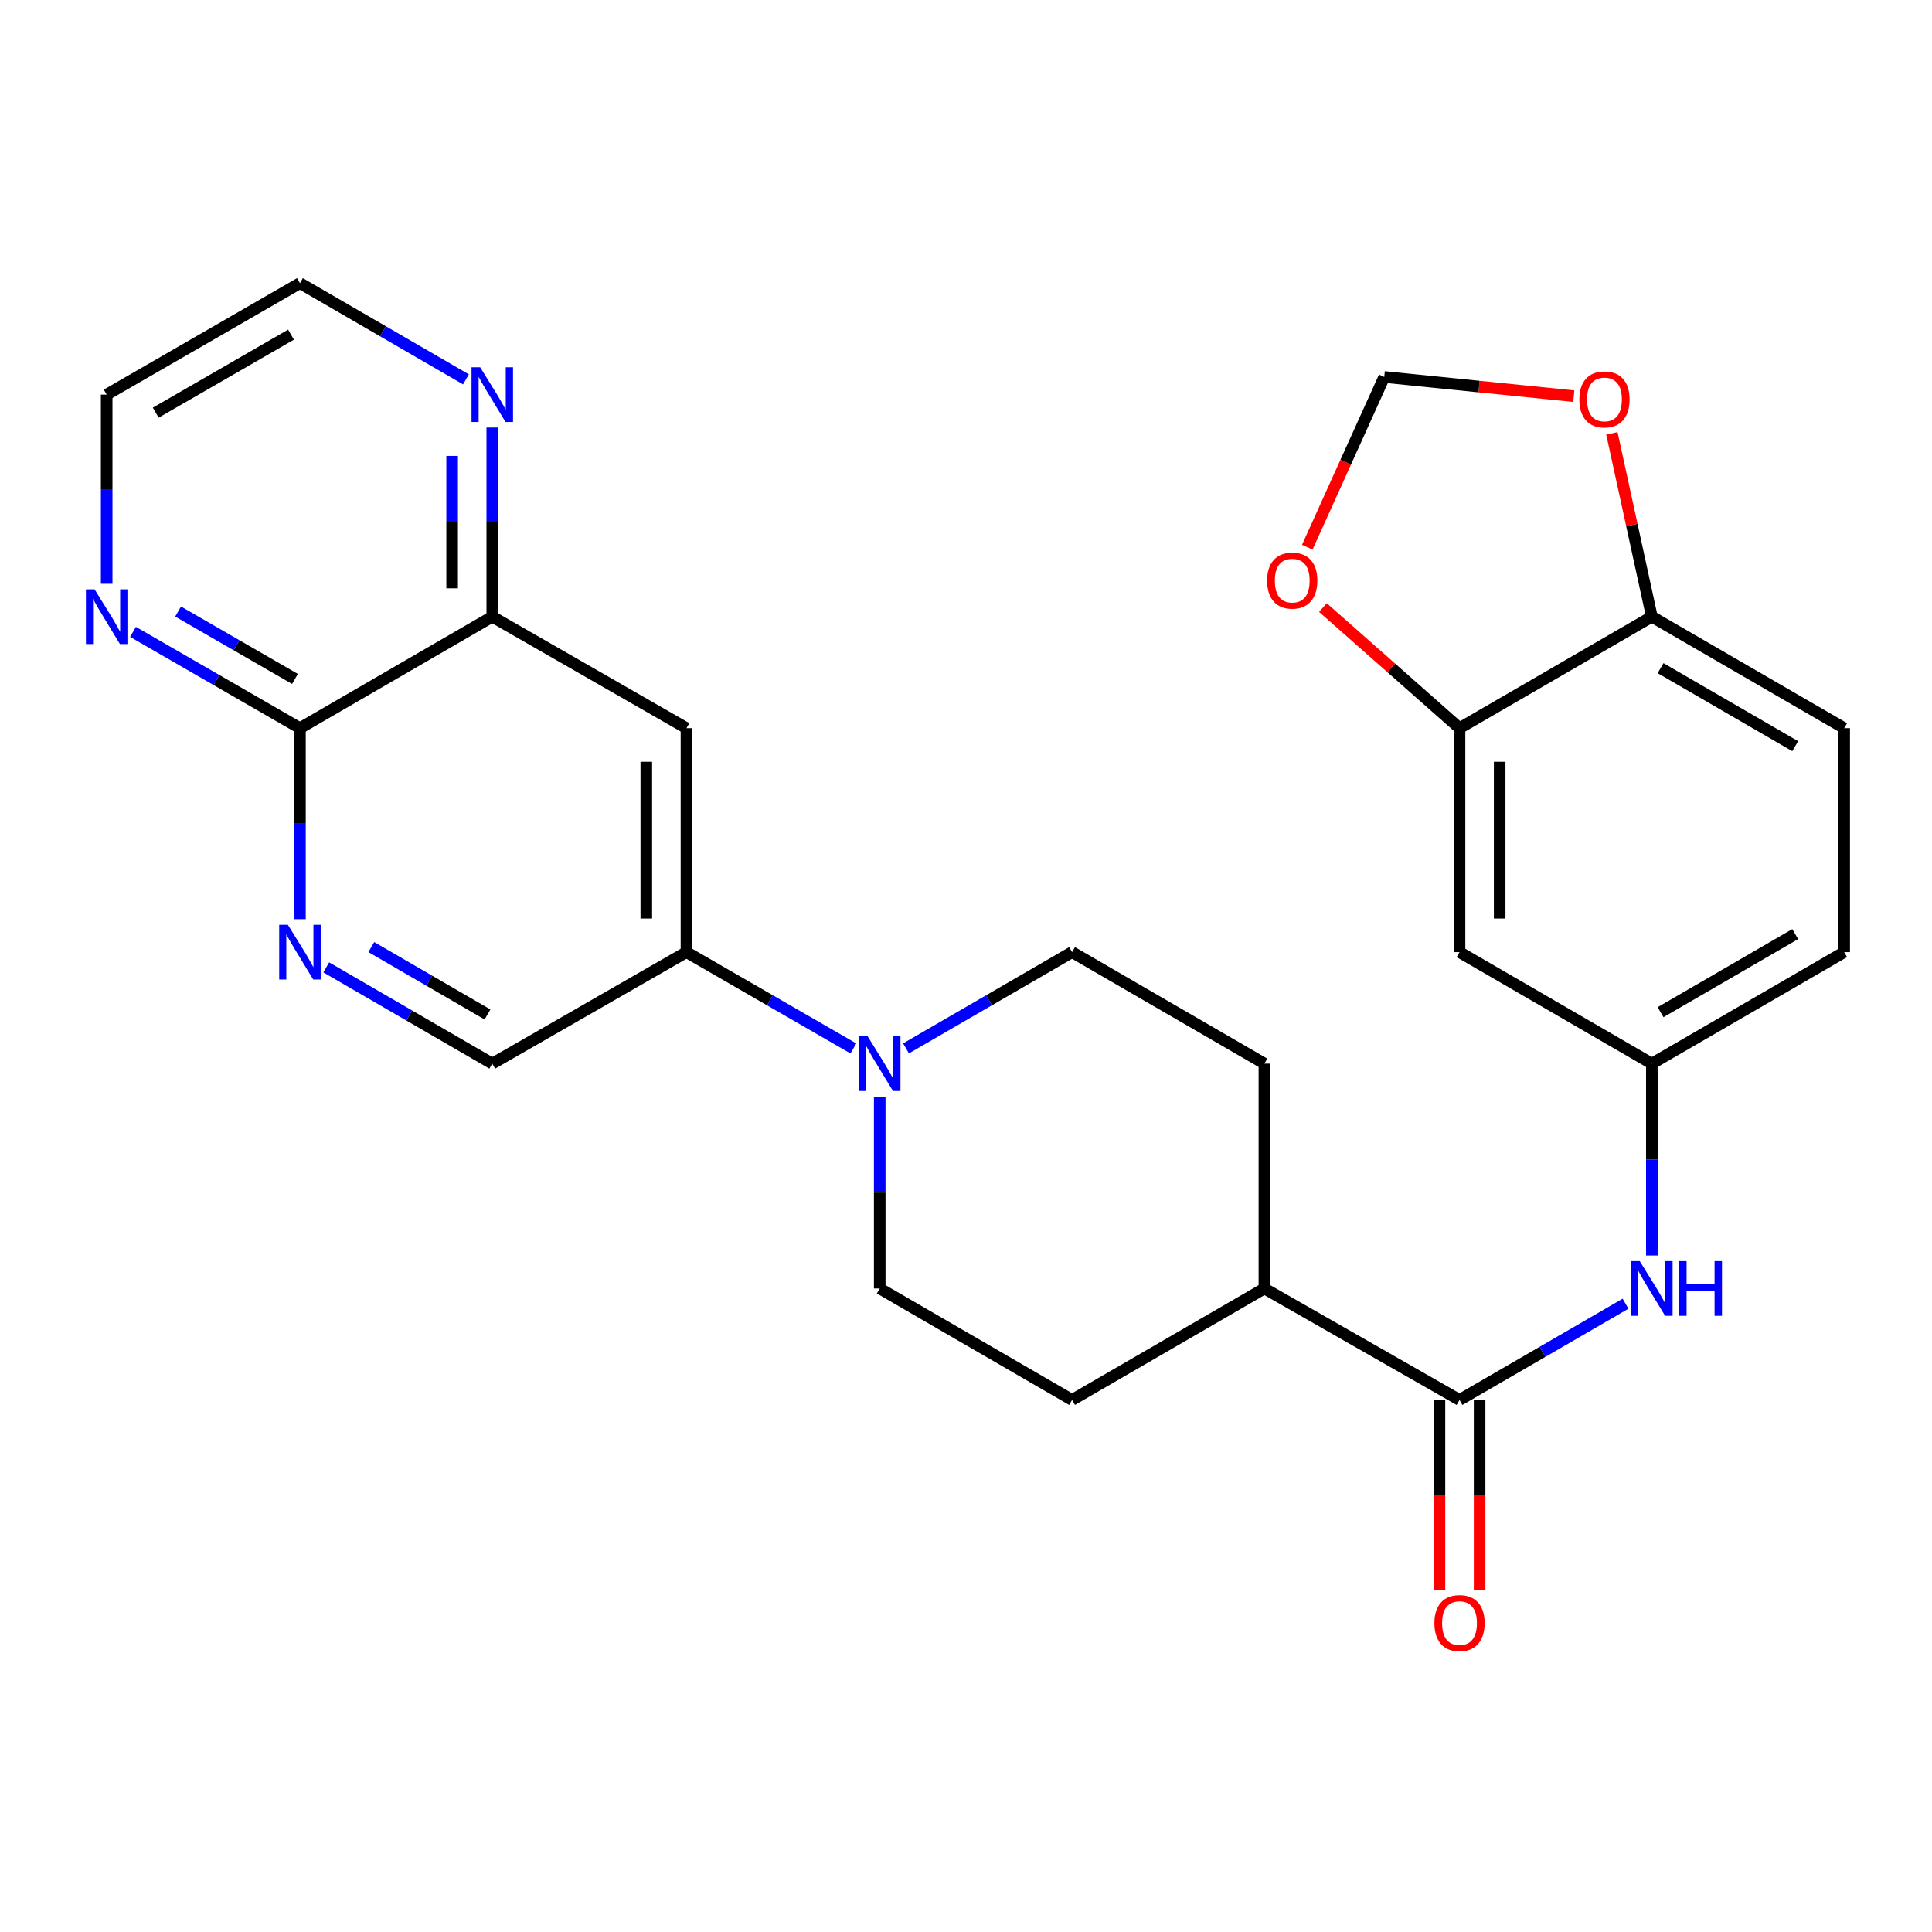 <?xml version='1.0' encoding='iso-8859-1'?>
<svg version='1.1' baseProfile='full'
              xmlns='http://www.w3.org/2000/svg'
                      xmlns:rdkit='http://www.rdkit.org/xml'
                      xmlns:xlink='http://www.w3.org/1999/xlink'
                  xml:space='preserve'
width='1000px' height='1000px' viewBox='0 0 1000 1000'>
<!-- END OF HEADER -->
<rect style='opacity:1.0;fill:#FFFFFF;stroke:none' width='1000' height='1000' x='0' y='0'> </rect>
<path class='bond-2' d='M 441.716,542.668 L 398.512,517.743' style='fill:none;fill-rule:evenodd;stroke:#0000FF;stroke-width:6px;stroke-linecap:butt;stroke-linejoin:miter;stroke-opacity:1' />
<path class='bond-2' d='M 398.512,517.743 L 355.309,492.818' style='fill:none;fill-rule:evenodd;stroke:#000000;stroke-width:6px;stroke-linecap:butt;stroke-linejoin:miter;stroke-opacity:1' />
<path class='bond-18' d='M 468.96,542.637 L 511.932,517.728' style='fill:none;fill-rule:evenodd;stroke:#0000FF;stroke-width:6px;stroke-linecap:butt;stroke-linejoin:miter;stroke-opacity:1' />
<path class='bond-18' d='M 511.932,517.728 L 554.904,492.818' style='fill:none;fill-rule:evenodd;stroke:#000000;stroke-width:6px;stroke-linecap:butt;stroke-linejoin:miter;stroke-opacity:1' />
<path class='bond-19' d='M 455.343,567.6 L 455.343,617.256' style='fill:none;fill-rule:evenodd;stroke:#0000FF;stroke-width:6px;stroke-linecap:butt;stroke-linejoin:miter;stroke-opacity:1' />
<path class='bond-19' d='M 455.343,617.256 L 455.343,666.912' style='fill:none;fill-rule:evenodd;stroke:#000000;stroke-width:6px;stroke-linecap:butt;stroke-linejoin:miter;stroke-opacity:1' />
<path class='bond-0' d='M 755.446,724.612 L 654.454,666.912' style='fill:none;fill-rule:evenodd;stroke:#000000;stroke-width:6px;stroke-linecap:butt;stroke-linejoin:miter;stroke-opacity:1' />
<path class='bond-5' d='M 755.446,724.612 L 798.413,699.708' style='fill:none;fill-rule:evenodd;stroke:#000000;stroke-width:6px;stroke-linecap:butt;stroke-linejoin:miter;stroke-opacity:1' />
<path class='bond-5' d='M 798.413,699.708 L 841.379,674.804' style='fill:none;fill-rule:evenodd;stroke:#0000FF;stroke-width:6px;stroke-linecap:butt;stroke-linejoin:miter;stroke-opacity:1' />
<path class='bond-20' d='M 745.056,724.612 L 745.056,773.715' style='fill:none;fill-rule:evenodd;stroke:#000000;stroke-width:6px;stroke-linecap:butt;stroke-linejoin:miter;stroke-opacity:1' />
<path class='bond-20' d='M 745.056,773.715 L 745.056,822.818' style='fill:none;fill-rule:evenodd;stroke:#FF0000;stroke-width:6px;stroke-linecap:butt;stroke-linejoin:miter;stroke-opacity:1' />
<path class='bond-20' d='M 765.837,724.612 L 765.837,773.715' style='fill:none;fill-rule:evenodd;stroke:#000000;stroke-width:6px;stroke-linecap:butt;stroke-linejoin:miter;stroke-opacity:1' />
<path class='bond-20' d='M 765.837,773.715 L 765.837,822.818' style='fill:none;fill-rule:evenodd;stroke:#FF0000;stroke-width:6px;stroke-linecap:butt;stroke-linejoin:miter;stroke-opacity:1' />
<path class='bond-1' d='M 168.868,500.712 L 211.835,525.621' style='fill:none;fill-rule:evenodd;stroke:#0000FF;stroke-width:6px;stroke-linecap:butt;stroke-linejoin:miter;stroke-opacity:1' />
<path class='bond-1' d='M 211.835,525.621 L 254.801,550.53' style='fill:none;fill-rule:evenodd;stroke:#000000;stroke-width:6px;stroke-linecap:butt;stroke-linejoin:miter;stroke-opacity:1' />
<path class='bond-1' d='M 192.18,490.207 L 222.257,507.643' style='fill:none;fill-rule:evenodd;stroke:#0000FF;stroke-width:6px;stroke-linecap:butt;stroke-linejoin:miter;stroke-opacity:1' />
<path class='bond-1' d='M 222.257,507.643 L 252.333,525.08' style='fill:none;fill-rule:evenodd;stroke:#000000;stroke-width:6px;stroke-linecap:butt;stroke-linejoin:miter;stroke-opacity:1' />
<path class='bond-4' d='M 155.251,475.76 L 155.251,426.329' style='fill:none;fill-rule:evenodd;stroke:#0000FF;stroke-width:6px;stroke-linecap:butt;stroke-linejoin:miter;stroke-opacity:1' />
<path class='bond-4' d='M 155.251,426.329 L 155.251,376.898' style='fill:none;fill-rule:evenodd;stroke:#000000;stroke-width:6px;stroke-linecap:butt;stroke-linejoin:miter;stroke-opacity:1' />
<path class='bond-3' d='M 355.309,492.818 L 355.309,376.898' style='fill:none;fill-rule:evenodd;stroke:#000000;stroke-width:6px;stroke-linecap:butt;stroke-linejoin:miter;stroke-opacity:1' />
<path class='bond-3' d='M 334.528,475.43 L 334.528,394.286' style='fill:none;fill-rule:evenodd;stroke:#000000;stroke-width:6px;stroke-linecap:butt;stroke-linejoin:miter;stroke-opacity:1' />
<path class='bond-13' d='M 355.309,492.818 L 254.801,550.53' style='fill:none;fill-rule:evenodd;stroke:#000000;stroke-width:6px;stroke-linecap:butt;stroke-linejoin:miter;stroke-opacity:1' />
<path class='bond-7' d='M 355.309,376.898 L 254.801,319.198' style='fill:none;fill-rule:evenodd;stroke:#000000;stroke-width:6px;stroke-linecap:butt;stroke-linejoin:miter;stroke-opacity:1' />
<path class='bond-12' d='M 155.251,376.898 L 112.048,351.978' style='fill:none;fill-rule:evenodd;stroke:#000000;stroke-width:6px;stroke-linecap:butt;stroke-linejoin:miter;stroke-opacity:1' />
<path class='bond-12' d='M 112.048,351.978 L 68.844,327.058' style='fill:none;fill-rule:evenodd;stroke:#0000FF;stroke-width:6px;stroke-linecap:butt;stroke-linejoin:miter;stroke-opacity:1' />
<path class='bond-12' d='M 152.673,351.422 L 122.431,333.978' style='fill:none;fill-rule:evenodd;stroke:#000000;stroke-width:6px;stroke-linecap:butt;stroke-linejoin:miter;stroke-opacity:1' />
<path class='bond-12' d='M 122.431,333.978 L 92.188,316.534' style='fill:none;fill-rule:evenodd;stroke:#0000FF;stroke-width:6px;stroke-linecap:butt;stroke-linejoin:miter;stroke-opacity:1' />
<path class='bond-28' d='M 155.251,376.898 L 254.801,319.198' style='fill:none;fill-rule:evenodd;stroke:#000000;stroke-width:6px;stroke-linecap:butt;stroke-linejoin:miter;stroke-opacity:1' />
<path class='bond-11' d='M 854.996,649.842 L 854.996,600.186' style='fill:none;fill-rule:evenodd;stroke:#0000FF;stroke-width:6px;stroke-linecap:butt;stroke-linejoin:miter;stroke-opacity:1' />
<path class='bond-11' d='M 854.996,600.186 L 854.996,550.53' style='fill:none;fill-rule:evenodd;stroke:#000000;stroke-width:6px;stroke-linecap:butt;stroke-linejoin:miter;stroke-opacity:1' />
<path class='bond-6' d='M 755.446,376.898 L 755.446,492.818' style='fill:none;fill-rule:evenodd;stroke:#000000;stroke-width:6px;stroke-linecap:butt;stroke-linejoin:miter;stroke-opacity:1' />
<path class='bond-6' d='M 776.227,394.286 L 776.227,475.43' style='fill:none;fill-rule:evenodd;stroke:#000000;stroke-width:6px;stroke-linecap:butt;stroke-linejoin:miter;stroke-opacity:1' />
<path class='bond-10' d='M 755.446,376.898 L 720.098,345.683' style='fill:none;fill-rule:evenodd;stroke:#000000;stroke-width:6px;stroke-linecap:butt;stroke-linejoin:miter;stroke-opacity:1' />
<path class='bond-10' d='M 720.098,345.683 L 684.749,314.468' style='fill:none;fill-rule:evenodd;stroke:#FF0000;stroke-width:6px;stroke-linecap:butt;stroke-linejoin:miter;stroke-opacity:1' />
<path class='bond-30' d='M 755.446,376.898 L 854.996,319.198' style='fill:none;fill-rule:evenodd;stroke:#000000;stroke-width:6px;stroke-linecap:butt;stroke-linejoin:miter;stroke-opacity:1' />
<path class='bond-16' d='M 254.801,319.198 L 254.801,270.246' style='fill:none;fill-rule:evenodd;stroke:#000000;stroke-width:6px;stroke-linecap:butt;stroke-linejoin:miter;stroke-opacity:1' />
<path class='bond-16' d='M 254.801,270.246 L 254.801,221.293' style='fill:none;fill-rule:evenodd;stroke:#0000FF;stroke-width:6px;stroke-linecap:butt;stroke-linejoin:miter;stroke-opacity:1' />
<path class='bond-16' d='M 234.021,304.513 L 234.021,270.246' style='fill:none;fill-rule:evenodd;stroke:#000000;stroke-width:6px;stroke-linecap:butt;stroke-linejoin:miter;stroke-opacity:1' />
<path class='bond-16' d='M 234.021,270.246 L 234.021,235.979' style='fill:none;fill-rule:evenodd;stroke:#0000FF;stroke-width:6px;stroke-linecap:butt;stroke-linejoin:miter;stroke-opacity:1' />
<path class='bond-8' d='M 755.446,492.818 L 854.996,550.53' style='fill:none;fill-rule:evenodd;stroke:#000000;stroke-width:6px;stroke-linecap:butt;stroke-linejoin:miter;stroke-opacity:1' />
<path class='bond-9' d='M 854.996,319.198 L 954.545,376.898' style='fill:none;fill-rule:evenodd;stroke:#000000;stroke-width:6px;stroke-linecap:butt;stroke-linejoin:miter;stroke-opacity:1' />
<path class='bond-9' d='M 859.508,345.832 L 929.192,386.222' style='fill:none;fill-rule:evenodd;stroke:#000000;stroke-width:6px;stroke-linecap:butt;stroke-linejoin:miter;stroke-opacity:1' />
<path class='bond-15' d='M 854.996,319.198 L 844.652,271.749' style='fill:none;fill-rule:evenodd;stroke:#000000;stroke-width:6px;stroke-linecap:butt;stroke-linejoin:miter;stroke-opacity:1' />
<path class='bond-15' d='M 844.652,271.749 L 834.309,224.301' style='fill:none;fill-rule:evenodd;stroke:#FF0000;stroke-width:6px;stroke-linecap:butt;stroke-linejoin:miter;stroke-opacity:1' />
<path class='bond-17' d='M 676.644,283.229 L 696.563,239.178' style='fill:none;fill-rule:evenodd;stroke:#FF0000;stroke-width:6px;stroke-linecap:butt;stroke-linejoin:miter;stroke-opacity:1' />
<path class='bond-17' d='M 696.563,239.178 L 716.483,195.128' style='fill:none;fill-rule:evenodd;stroke:#000000;stroke-width:6px;stroke-linecap:butt;stroke-linejoin:miter;stroke-opacity:1' />
<path class='bond-24' d='M 854.996,550.53 L 954.545,492.818' style='fill:none;fill-rule:evenodd;stroke:#000000;stroke-width:6px;stroke-linecap:butt;stroke-linejoin:miter;stroke-opacity:1' />
<path class='bond-24' d='M 859.506,523.896 L 929.191,483.497' style='fill:none;fill-rule:evenodd;stroke:#000000;stroke-width:6px;stroke-linecap:butt;stroke-linejoin:miter;stroke-opacity:1' />
<path class='bond-25' d='M 55.217,302.165 L 55.217,253.212' style='fill:none;fill-rule:evenodd;stroke:#0000FF;stroke-width:6px;stroke-linecap:butt;stroke-linejoin:miter;stroke-opacity:1' />
<path class='bond-25' d='M 55.217,253.212 L 55.217,204.26' style='fill:none;fill-rule:evenodd;stroke:#000000;stroke-width:6px;stroke-linecap:butt;stroke-linejoin:miter;stroke-opacity:1' />
<path class='bond-14' d='M 654.454,666.912 L 554.904,724.612' style='fill:none;fill-rule:evenodd;stroke:#000000;stroke-width:6px;stroke-linecap:butt;stroke-linejoin:miter;stroke-opacity:1' />
<path class='bond-27' d='M 654.454,666.912 L 654.454,550.53' style='fill:none;fill-rule:evenodd;stroke:#000000;stroke-width:6px;stroke-linecap:butt;stroke-linejoin:miter;stroke-opacity:1' />
<path class='bond-31' d='M 814.599,205.056 L 765.541,200.092' style='fill:none;fill-rule:evenodd;stroke:#FF0000;stroke-width:6px;stroke-linecap:butt;stroke-linejoin:miter;stroke-opacity:1' />
<path class='bond-31' d='M 765.541,200.092 L 716.483,195.128' style='fill:none;fill-rule:evenodd;stroke:#000000;stroke-width:6px;stroke-linecap:butt;stroke-linejoin:miter;stroke-opacity:1' />
<path class='bond-26' d='M 241.184,196.367 L 198.218,171.464' style='fill:none;fill-rule:evenodd;stroke:#0000FF;stroke-width:6px;stroke-linecap:butt;stroke-linejoin:miter;stroke-opacity:1' />
<path class='bond-26' d='M 198.218,171.464 L 155.251,146.56' style='fill:none;fill-rule:evenodd;stroke:#000000;stroke-width:6px;stroke-linecap:butt;stroke-linejoin:miter;stroke-opacity:1' />
<path class='bond-21' d='M 554.904,492.818 L 654.454,550.53' style='fill:none;fill-rule:evenodd;stroke:#000000;stroke-width:6px;stroke-linecap:butt;stroke-linejoin:miter;stroke-opacity:1' />
<path class='bond-22' d='M 455.343,666.912 L 554.904,724.612' style='fill:none;fill-rule:evenodd;stroke:#000000;stroke-width:6px;stroke-linecap:butt;stroke-linejoin:miter;stroke-opacity:1' />
<path class='bond-23' d='M 954.545,376.898 L 954.545,492.818' style='fill:none;fill-rule:evenodd;stroke:#000000;stroke-width:6px;stroke-linecap:butt;stroke-linejoin:miter;stroke-opacity:1' />
<path class='bond-29' d='M 55.217,204.26 L 155.251,146.56' style='fill:none;fill-rule:evenodd;stroke:#000000;stroke-width:6px;stroke-linecap:butt;stroke-linejoin:miter;stroke-opacity:1' />
<path class='bond-29' d='M 80.605,213.605 L 150.629,173.215' style='fill:none;fill-rule:evenodd;stroke:#000000;stroke-width:6px;stroke-linecap:butt;stroke-linejoin:miter;stroke-opacity:1' />
<path  class='atom-0' d='M 449.083 536.37
L 458.363 551.37
Q 459.283 552.85, 460.763 555.53
Q 462.243 558.21, 462.323 558.37
L 462.323 536.37
L 466.083 536.37
L 466.083 564.69
L 462.203 564.69
L 452.243 548.29
Q 451.083 546.37, 449.843 544.17
Q 448.643 541.97, 448.283 541.29
L 448.283 564.69
L 444.603 564.69
L 444.603 536.37
L 449.083 536.37
' fill='#0000FF'/>
<path  class='atom-2' d='M 148.991 478.658
L 158.271 493.658
Q 159.191 495.138, 160.671 497.818
Q 162.151 500.498, 162.231 500.658
L 162.231 478.658
L 165.991 478.658
L 165.991 506.978
L 162.111 506.978
L 152.151 490.578
Q 150.991 488.658, 149.751 486.458
Q 148.551 484.258, 148.191 483.578
L 148.191 506.978
L 144.511 506.978
L 144.511 478.658
L 148.991 478.658
' fill='#0000FF'/>
<path  class='atom-6' d='M 848.736 652.752
L 858.016 667.752
Q 858.936 669.232, 860.416 671.912
Q 861.896 674.592, 861.976 674.752
L 861.976 652.752
L 865.736 652.752
L 865.736 681.072
L 861.856 681.072
L 851.896 664.672
Q 850.736 662.752, 849.496 660.552
Q 848.296 658.352, 847.936 657.672
L 847.936 681.072
L 844.256 681.072
L 844.256 652.752
L 848.736 652.752
' fill='#0000FF'/>
<path  class='atom-6' d='M 869.136 652.752
L 872.976 652.752
L 872.976 664.792
L 887.456 664.792
L 887.456 652.752
L 891.296 652.752
L 891.296 681.072
L 887.456 681.072
L 887.456 667.992
L 872.976 667.992
L 872.976 681.072
L 869.136 681.072
L 869.136 652.752
' fill='#0000FF'/>
<path  class='atom-11' d='M 655.861 300.518
Q 655.861 293.718, 659.221 289.918
Q 662.581 286.118, 668.861 286.118
Q 675.141 286.118, 678.501 289.918
Q 681.861 293.718, 681.861 300.518
Q 681.861 307.398, 678.461 311.318
Q 675.061 315.198, 668.861 315.198
Q 662.621 315.198, 659.221 311.318
Q 655.861 307.438, 655.861 300.518
M 668.861 311.998
Q 673.181 311.998, 675.501 309.118
Q 677.861 306.198, 677.861 300.518
Q 677.861 294.958, 675.501 292.158
Q 673.181 289.318, 668.861 289.318
Q 664.541 289.318, 662.181 292.118
Q 659.861 294.918, 659.861 300.518
Q 659.861 306.238, 662.181 309.118
Q 664.541 311.998, 668.861 311.998
' fill='#FF0000'/>
<path  class='atom-13' d='M 48.957 305.038
L 58.237 320.038
Q 59.157 321.518, 60.637 324.198
Q 62.117 326.878, 62.197 327.038
L 62.197 305.038
L 65.957 305.038
L 65.957 333.358
L 62.077 333.358
L 52.117 316.958
Q 50.957 315.038, 49.717 312.838
Q 48.517 310.638, 48.157 309.958
L 48.157 333.358
L 44.477 333.358
L 44.477 305.038
L 48.957 305.038
' fill='#0000FF'/>
<path  class='atom-16' d='M 817.464 206.741
Q 817.464 199.941, 820.824 196.141
Q 824.184 192.341, 830.464 192.341
Q 836.744 192.341, 840.104 196.141
Q 843.464 199.941, 843.464 206.741
Q 843.464 213.621, 840.064 217.541
Q 836.664 221.421, 830.464 221.421
Q 824.224 221.421, 820.824 217.541
Q 817.464 213.661, 817.464 206.741
M 830.464 218.221
Q 834.784 218.221, 837.104 215.341
Q 839.464 212.421, 839.464 206.741
Q 839.464 201.181, 837.104 198.381
Q 834.784 195.541, 830.464 195.541
Q 826.144 195.541, 823.784 198.341
Q 821.464 201.141, 821.464 206.741
Q 821.464 212.461, 823.784 215.341
Q 826.144 218.221, 830.464 218.221
' fill='#FF0000'/>
<path  class='atom-17' d='M 248.541 190.1
L 257.821 205.1
Q 258.741 206.58, 260.221 209.26
Q 261.701 211.94, 261.781 212.1
L 261.781 190.1
L 265.541 190.1
L 265.541 218.42
L 261.661 218.42
L 251.701 202.02
Q 250.541 200.1, 249.301 197.9
Q 248.101 195.7, 247.741 195.02
L 247.741 218.42
L 244.061 218.42
L 244.061 190.1
L 248.541 190.1
' fill='#0000FF'/>
<path  class='atom-21' d='M 742.446 840.104
Q 742.446 833.304, 745.806 829.504
Q 749.166 825.704, 755.446 825.704
Q 761.726 825.704, 765.086 829.504
Q 768.446 833.304, 768.446 840.104
Q 768.446 846.984, 765.046 850.904
Q 761.646 854.784, 755.446 854.784
Q 749.206 854.784, 745.806 850.904
Q 742.446 847.024, 742.446 840.104
M 755.446 851.584
Q 759.766 851.584, 762.086 848.704
Q 764.446 845.784, 764.446 840.104
Q 764.446 834.544, 762.086 831.744
Q 759.766 828.904, 755.446 828.904
Q 751.126 828.904, 748.766 831.704
Q 746.446 834.504, 746.446 840.104
Q 746.446 845.824, 748.766 848.704
Q 751.126 851.584, 755.446 851.584
' fill='#FF0000'/>
</svg>
